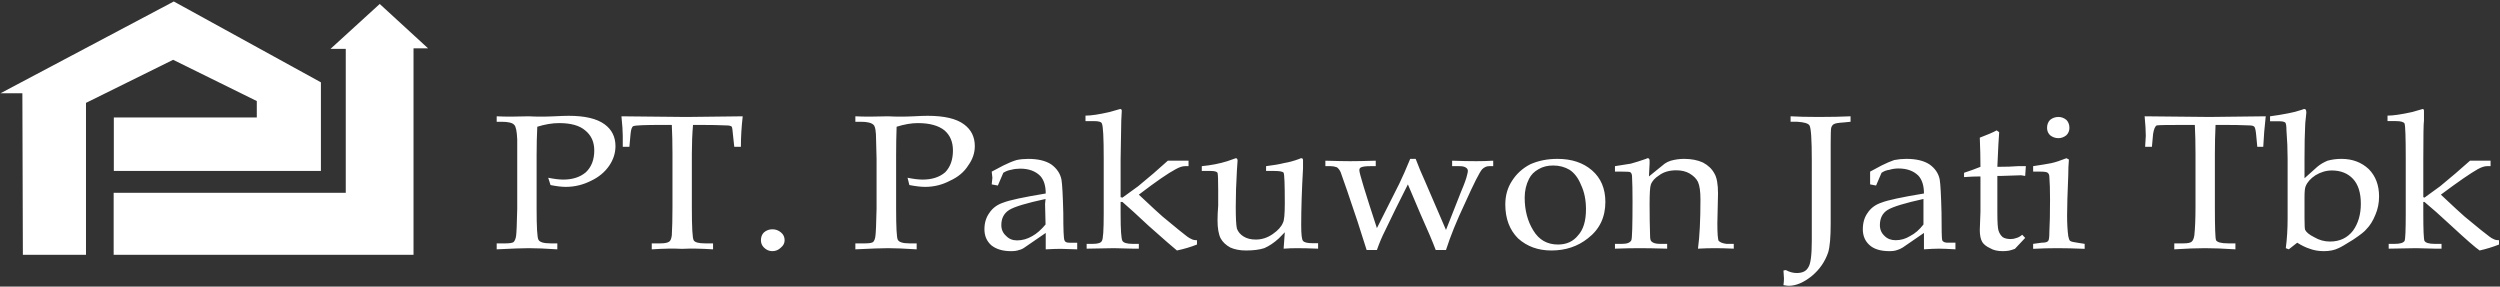 <svg version="1.2" xmlns="http://www.w3.org/2000/svg" viewBox="0 0 1509 173" width="1509" height="173">
	<rect x="0" y="0" width="1509" height="173" fill="#333333" stroke="none"/>
	<title>644b58cf0b986-pt-pakuwon-jati-annual-rep-1-pdf-svg</title>
	<style>
		.s0 { fill: #ffffff } 
	</style>
	<path id="Path 8" fill-rule="evenodd" class="s0" d="m324.3 76.5q-0.4 8-0.4 17.2v32.3q0 16.8 1.1 18.7 1.1 2.2 7.3 2.2h4.1v3.6q-10.6-0.7-17.2-0.7-5.5 0-19.4 0.7v-3.6h5.5q3.6 0 4.7-0.8 1.1-1.1 1.5-3.6 0.4-2.6 0.7-16.5v-41.8q-0.3-7.4-1.8-8.8-1.5-1.9-7.7-1.9h-2.9v-3.3q7.7 0.4 19.4 0 6.9 0.4 15.3 0 5.9-0.3 8.8-0.3 14.6 0 21.6 5.1 6.6 4.8 6.6 13.2 0 6.2-3.7 11.7-4 5.9-11 9.2-7.3 3.7-15.3 3.7-3.7 0-9.2-1.1l-1.4-4.4q5.5 1.1 9.1 1.1 8.4 0 13.6-4.4 5.1-4.8 5.1-13.2 0-7.7-5.5-12.1-5.1-4.4-15.7-4.4-6.2 0-13.2 2.2zm94-1.1q-0.7 8.4-0.7 17.6v32.2q0 18 1.1 19.8 1 1.9 6.9 1.9h4.8v3.6q-11-0.7-18.7-0.3-7.7-0.4-18.3 0.3v-3.6h5.1q4.1 0 5.5-1.1 1.1-0.8 1.5-3.7 0.4-6.6 0.4-17.2v-32.3q0-9.5-0.4-17.2h-6.2q-15 0-16.9 0.7-1.4 0.4-1.8 4.8l-0.7 7.7h-4v-6.6q0-4.1-0.8-11.8 33.3 0.4 39.2 0.4l34-0.4q-1.1 9.6-1.1 18.4h-4l-0.8-7.4q-0.3-4-0.7-4.7-0.7-0.8-3.3-0.8-6.6-0.3-15.4-0.3zm47.9 63q3 0 5.2 1.9 2.2 1.8 2.2 4.7 0 2.6-2.2 4.4-2.2 2.2-5.2 2.2-2.9 0-5.1-2.2-1.8-1.8-1.8-4.4 0-2.9 1.8-4.7 2.2-1.9 5.1-1.9zm75-61.9q-0.3 8-0.3 17.2v32.3q0 16.8 1 18.7 1.1 2.2 7 2.2h4.4v3.6q-11-0.7-17.2-0.7-5.5 0-19.8 0.7v-3.6h5.9q3.7 0 4.8-0.8 1.1-1.1 1.4-3.6 0.4-2.6 0.7-16.5v-30.1l-0.3-11.7q0-7.4-1.5-8.8-1.8-1.9-7.7-1.9h-3.3v-3.3q7.7 0.4 19.8 0 6.9 0.4 15.4 0 5.4-0.3 8.4-0.3 15 0 21.9 5.1 6.6 4.8 6.6 13.2 0 6.2-4 11.7-3.7 5.9-11 9.2-7 3.7-15 3.7-3.7 0-9.5-1.1l-1.1-4.4q5.5 1.1 9.1 1.1 8.5 0 13.6-4.4 4.7-4.8 4.7-13.2 0-7.7-5.1-12.1-5.5-4.4-16.1-4.4-5.8 0-12.8 2.2zm57.4 34.8l0.4-4-0.4-3.7 7-3.7q4.4-2.2 8-3.3 3.3-0.7 7-0.7 8.8 0 13.9 3.3 5.1 3.7 6.2 9.2 0.7 4 1.1 20.1 0 15.1 0.7 16.5 0.4 1.5 2.9 1.5h4.8v4q-7-0.3-9.9-0.3-3.3 0-9.1 0.3c0-1.7 0-8.4 0-9.9l-12.8 8.8q-1.5 1.1-3.3 1.5-1.8 0.7-4.8 0.7-7.6 0-12-3.6-4.1-3.7-4.1-9.6 0-5.8 3-9.9 2.9-4.4 8.4-6.2 5.5-2.2 25.6-5.5 0-7-3.3-10.6-4.4-4.4-12.1-4.4-2.9 0-5.5 0.7-2.5 0.4-4.7 1.8-1.8 4.1-3.3 7.7zm32.5 8.8q-17.2 3.7-21.9 6.6-4.8 3-4.8 9.2 0 4 3 6.6 2.5 2.6 6.5 2.6 4.8 0 9.2-2.6 4-2.2 8-7l-0.3-12.4zm45.3 1.8v7.3q0 14.3 1.1 16.2 1.1 1.8 6.2 1.8h3.7v2.9h-3.3q-8.8-0.3-11.7-0.3l-16.5 0.3v-2.9h3.7q4.7 0 5.5-1.8 1.1-1.5 1.1-16.2v-33.7q0-18.7-1.1-20.9-0.4-1.5-4.8-1.5h-5.1v-3.3q5.1 0 14.6-2.2l6.3-1.8q1 0 1 1.1l-0.3 5.9q0 2.2-0.4 23.4v22.8l1.1 0.3q5.5-4 9.5-6.9 1.9-1.5 9.2-7.7l8.7-7.7h12.5v3.3h-2.2q-2.2 0-5.5 1.8-7 3.7-22.3 15.4 11.7 11 14.3 13.2 12.4 10.3 14.9 12.1 1.5 1.1 2.6 1.5 1.1 0.7 3.3 0.7v2.6q-5.5 2.2-12.1 3.6-3.6-2.9-17.2-15-9.8-9.2-15.7-14.3zm98.4 28.2l0.7-9.9-3.6 3.7q-4.4 4-8.8 5.9-4.4 1.4-11 1.4-5.5 0-9.5-1.8-4-2.2-5.8-5.5-1.9-3.7-1.9-11 0-3.7 0.4-8.8v-9.2q0-9.5-0.4-10.6-0.7-1.1-4-1.1h-5.5v-2.9q8.4-0.8 15.4-3l5.1-1.8q1.1 0 1.1 1.5l-0.4 5.8q-0.7 11.8-0.7 22 0 10.3 0.7 13.2 1.1 3 4.1 4.8 2.9 1.8 7.3 1.8 5.5 0 10.2-3.3 4.8-3.3 6.2-6.9 1.1-1.9 1.1-11.8 0-16.8-0.7-18.3-0.7-1.1-5.5-1.1h-5.1v-2.9q6.6-0.8 11-1.9 4.3-0.7 9.1-2.5 0.7-0.4 1.1-0.4 1.1 0 1.1 1.1v5.1q-1.1 19.5-1.1 34.1 0 8.5 1.1 9.6 1.1 1.4 5.8 1.4h3.3v3.3q-7.6-0.3-12.8-0.3-4 0-8 0.3zm56.3 0.8h-6.2q-5.1-16.5-11.7-35.6l-4-11.4q-0.8-1.8-2.2-2.9-1.9-0.7-3.7-0.7h-3.3v-3.3q9.9 0.3 15 0.3 5.5 0 15.4-0.3v3.3h-3.3q-4 0-5.5 0.7-1.1 0.4-1.1 1.8 0 2.6 10.6 34.9l13.5-26.8q3-6.2 6.6-15h3.3q2.6 6.9 5.5 13.2l12.8 29.7 9.1-23.1q3-7 3.7-10.3 0.4-1.5 0.4-2.2 0-1.5-1.5-2.2-1.1-0.7-3.7-0.7h-4.3v-3.3q8.4 0.3 14.6 0.3 5.1 0 10.2-0.3v3.3h-2.5q-2.2 0-4.1 1.8-2.2 2.2-10.6 20.9-7.3 15.4-11.3 27.9h-6.2q-2.6-7-9.2-21.7l-7.6-17.9q-8.5 16.8-13.9 28.2-2.6 5.1-4.8 11.4zm77.5-27.5q0-8.1 4.1-14.3 4-6.3 10.9-9.9 7.3-3.3 16.5-3.3 12.8 0 20.8 6.9 8.1 7 8.1 19.1 0 13.9-10.6 22-9.2 7.3-22 7.3-12 0-20.1-7.3-7.7-7.7-7.7-20.5zm11.7-4.1q0 11.4 5.2 19.8 5.1 8.5 14.9 8.5 7.7 0 12.1-5.5 4.8-5.2 4.8-15.8 0-8.4-3-14.7-2.5-6.2-6.9-9.1-4.4-2.6-9.9-2.6-5.1 0-8.8 2.2-4 2.2-5.8 5.9-2.6 5.1-2.6 11.3zm75-12.8l9.5-7.7q1.5-1.1 3.7-1.8 4-1.1 8-1.1 6.6 0 11.4 2.2 4.7 2.5 6.9 6.6 2.2 3.6 2.2 12.1l-0.4 17.9q0 9.2 0.8 10.7 1.4 1.4 4.7 1.8h4.4v2.9q-6.6-0.3-11.3-0.3-4.8 0-10.3 0.3 1.5-11 1.5-29.7 0-7.3-1.5-10.6-1.4-2.9-5.1-5.1-3.3-1.9-8-1.9-6.3 0-10.3 3-4 2.5-5.1 5.8-0.7 2.2-0.7 11.8 0 10.2 0.3 19 0 2.6 0.8 3.3 1.4 1.5 5.1 1.5h4.4v2.9q-10.6-0.3-16.5-0.3-6.6 0-15 0.3v-2.9h4.4q4.4 0 5.5-2.2 0.7-1.8 0.7-23.5 0-9.5-0.3-15 0-1.8-1.1-2.6-0.8-0.3-4.8-0.3h-4.4v-3.3q5.1-0.8 9.5-1.5 4.1-1.1 9.2-2.9 0.7-0.4 1.1-0.4 1.1 0 1.1 1.5v1.8zm81.2 65.6q0.3-2.2 0.3-4l-0.3-4.8 1.4-0.3q3.3 1.8 6.6 1.8 5.1 0 6.9-3.3 2.2-2.9 2.2-16.1v-48.8q0-18.7-1.4-20.9-1.1-1.8-7.3-2.2h-4.1v-3.3q6.6 0.4 16.9 0.4 11.3 0 19.3-0.4v3.3l-4 0.4q-5.1 0.3-6.2 1.1-1.1 0.7-1.5 2.2-0.3 1.4-0.3 9.5v48.4q0 12.1-1.5 17.2-2.9 8.5-9.9 14.3-7.3 5.9-13.9 5.9-1 0-3.2-0.4zm52.3-60.8v-7.7l6.9-3.7q4.4-2.2 7.7-3.3 3.6-0.7 7.3-0.7 8.8 0 13.9 3.3 5.1 3.6 6.2 9.1 0.7 4.1 1.1 20.2 0 15 0.4 16.5 0.7 1.5 3.3 1.5h4.7v4q-6.9-0.4-9.9-0.4-3.3 0-9.1 0.4c0-1.7 0-8.4 0-9.9l-12.8 8.8q-1.8 1.1-3.3 1.5-1.8 0.7-4.7 0.7-8.1 0-12.1-3.7-4-3.6-4-9.5 0-5.9 2.9-9.9 2.9-4.4 8.4-6.2 5.5-2.2 25.6-5.5 0-7-3.3-10.7-4.4-4.4-12.1-4.4-2.9 0-5.4 0.8-2.6 0.3-4.8 1.8-1.8 4-3.3 7.7zm32.2 8.8q-16.8 3.7-21.6 6.6-4.7 2.9-4.7 9.2 0 4 2.9 6.6 2.5 2.5 6.6 2.5 4.7 0 8.7-2.5 4.4-2.2 8.1-7zm44.6-13.9v22q0 8.8 0.7 11 0.8 2.5 2.6 4 1.8 1.1 4.8 1.1 1.8 0 3.6-0.7 1.5-0.4 3.3-1.9l1.8 1.9-6.2 6.6q-1.8 0.7-3.6 1.1-1.9 0.3-3.7 0.3-4.8 0-7.7-1.8-3.3-1.5-4.7-3.7-1.5-2.5-1.5-7.3l0.4-11v-21.3q-4.8 0-9.9 0.4v-2.6q5.5-1.8 9.9-3.6 0-8.1-0.4-17.6 6.9-2.6 10.2-4.4l1.5 1.1q-0.4 4.4-1.1 20.9 7.7 0 12.4-0.4h4.8l-0.4 5.9-2.5-0.4-12.1 0.4zm36.9-35.6q2.6 0 4.8 1.8 1.8 1.9 1.8 4.8 0 2.6-1.8 4.4-2.2 1.8-4.8 1.8-2.9 0-5.1-1.8-1.8-1.8-1.8-4.4 0-2.9 1.8-4.8 2.2-1.8 5.1-1.8zm4.8 24.9l1.5 0.8q-0.4 4.4-0.4 9.5-0.7 16.5-0.7 24.2 0 7.3 0.7 12.5 0.4 2.2 1.1 2.9 1.1 0.7 4.4 1.1l4.4 0.7v3q-9.2-0.4-16.5-0.4-7.3 0-14.6 0.4v-3l5.1-0.7q3.3 0 4-1.1 0.7-0.7 0.7-5.5 0.4-7 0.4-19.4 0-8.8-0.4-13.6 0-1.8-1-2.6-0.8-0.7-4.4-0.7h-4.4v-3.3q7.3-1.1 10.9-1.8 3.7-0.8 9.2-3zm90-20.1q-0.4 8.4-0.4 17.6v32.2q0 18 0.7 19.8 1.1 1.9 7.3 1.9h4.4v3.6q-11-0.7-18.3-0.7-7.6 0-18.6 0.7v-3.6h5.5q4 0 5.1-1.1 1.1-1.1 1.5-3.7 0.7-6.6 0.7-17.2v-32.3q0-9.5-0.4-17.2h-6.2q-15.4 0-16.8 0.3-1.5 0.8-2.2 5.2l-0.7 7.7h-4.1l0.4-6.6q0-4.4-0.7-11.8 33.2 0.4 39.1 0.4l34-0.4q-1.1 9.6-1.5 18.4h-3.6l-0.7-7.4q-0.4-4-1.1-4.7-0.8-0.8-3-0.8-6.9-0.3-15.3-0.3zm32.9-2.2v-3q5.5-0.7 11-1.8 4-0.7 8.4-2.2 0.7-0.4 1.4-0.4 1.1 0 1.1 2.2l-0.3 3q-0.4 3.3-0.4 4.7-0.4 7.4-0.4 19.8v12.1l7.7-6.9q2.6-2.2 6.2-3.7 4-1.1 8.4-1.1 9.9 0 16.5 6.2 6.2 6.3 6.2 16.5 0 5.9-2.2 11-2.2 5.5-5.5 8.8-1.4 1.9-8 6.3-7 4.4-8.8 5.1-3.6 1.8-8.8 1.8-4.7 0-8.4-1.4-3.6-1.1-7.7-3.7l-5.1 4-1.8-0.7q1.1-8.4 1.1-18v-35.9q0-8.4-0.7-17.2 0-4.1-0.8-4.8-1.1-0.7-3.6-0.7zm20.8 58.6q0 6.3 0.4 7 1.1 2.2 5.5 4.4 4.4 2.6 9.5 2.6 8.8 0 13.9-6.6 4.7-6.6 4.7-16.2 0-9.9-4.7-15-4.8-5.1-12.8-5.1-5.1 0-9.9 2.9-4.4 2.9-5.9 6.6-0.7 1.5-0.7 6.6zm71.7-9.9v7.3q0 14.3 0.7 16.2 1.1 1.8 6.2 1.8h4.1v2.9h-3.7q-8.8-0.3-11.7-0.3l-16.5 0.3v-2.9h3.7q4.8 0 5.9-1.8 0.7-1.5 0.7-16.2v-33.7q0-18.7-0.7-20.9-0.8-1.5-5.2-1.5h-5.1v-3.3q5.1 0 15-2.2l6.2-1.8q0.8 0 0.8 1.1v5.9q-0.4 2.2-0.4 23.4v22.8l0.7 0.3q5.5-4 9.5-6.9 1.9-1.5 9.2-7.7l8.8-7.7h12.4v3.3h-2.2q-2.2 0-5.5 1.8-6.6 3.7-22.3 15.4 11.7 11 14.3 13.2 12.4 10.3 15 12.1 1.4 1.1 2.5 1.5 1.1 0.7 3.3 0.7v2.6q-5.5 2.2-11.7 3.6-3.7-2.5-17.2-15-9.9-9.2-16.1-14.3zm-1269-72.2v53.5h-125v-32.3h86.3v-9.9l-50.5-24.9-52.6 26v91.7h-38.1l-0.3-97.5h-13.2l104.6-55.4zm55.9 104.1h-181v-37.4h140.1v-86.9h-9.2l29.7-27.1 29.2 26.8h-8.8z"/>
</svg>